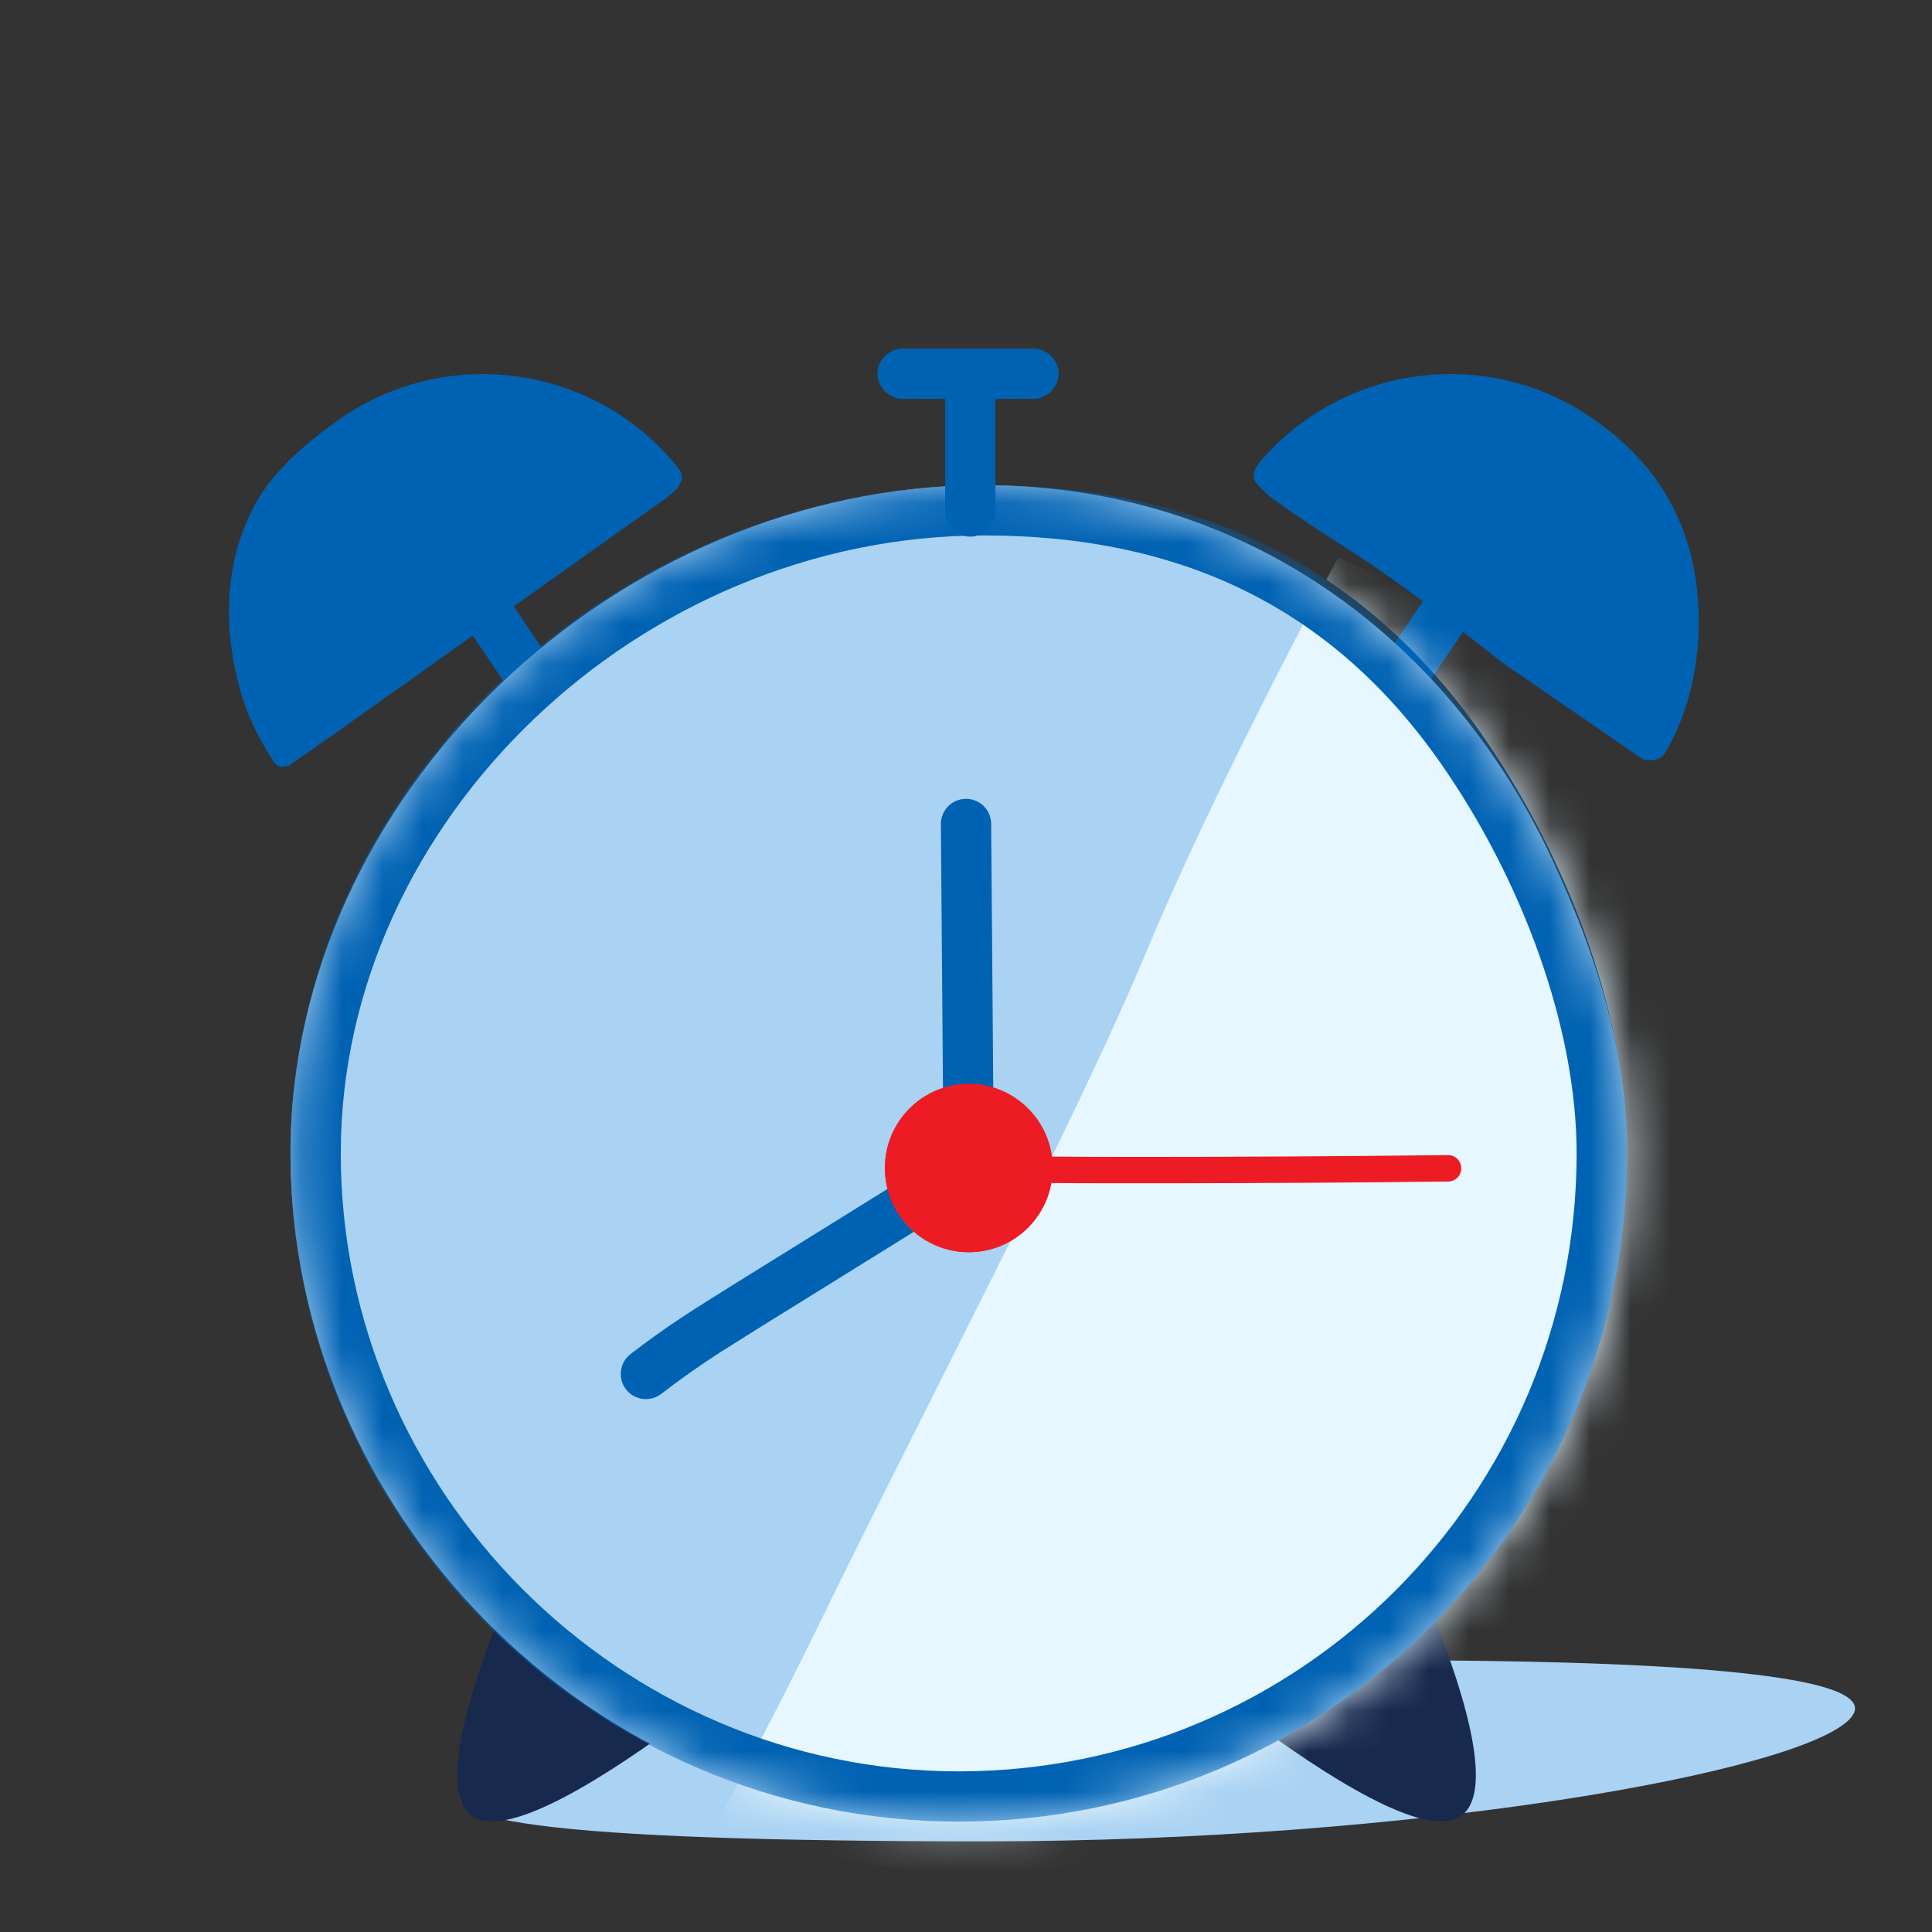<svg width="48" height="48" viewBox="0 0 48 48" fill="none" xmlns="http://www.w3.org/2000/svg">
<rect x="0" y="0" width="48" height="48" fill="#333333" stroke="none"/>
<path fill-rule="evenodd" clip-rule="evenodd" d="M12.129 44.092C14.588 42.942 29.86 41.248 34.08 41.248C38.3 41.248 47.145 41.331 45.983 42.679C44.822 44.027 35.067 45.748 24.452 45.748C13.837 45.748 9.671 45.241 12.129 44.092Z" fill="#AAD2F2"/>
<path fill-rule="evenodd" clip-rule="evenodd" d="M20.401 37.774C20.673 37.91 21.471 38.833 21.217 39.26C21.217 39.26 13.517 46.195 11.771 45.144C10.024 44.092 14.429 35.782 14.429 35.782C14.621 35.323 15.003 35.053 15.274 35.19L20.401 37.774Z" fill="#17294D"/>
<path fill-rule="evenodd" clip-rule="evenodd" d="M27.627 37.774C27.355 37.91 26.557 38.833 26.811 39.26C26.811 39.26 34.511 46.195 36.258 45.144C38.004 44.092 33.599 35.782 33.599 35.782C33.407 35.323 33.025 35.053 32.754 35.19L27.627 37.774Z" fill="#17294D"/>
<path d="M36.316 13.512C36.522 13.207 36.92 13.116 37.206 13.309C37.492 13.502 37.557 13.905 37.351 14.21L35.489 16.971C35.283 17.276 34.885 17.367 34.599 17.174C34.313 16.981 34.248 16.578 34.454 16.273L36.316 13.512Z" fill="#0062B3"/>
<path d="M41.111 18.877C41.209 18.851 41.287 18.838 41.36 18.717C42.186 17.349 42.367 15.563 42.074 14.089C41.773 12.573 40.966 11.374 39.6 10.418C36.95 8.562 33.354 9.063 31.301 11.481C31.252 11.539 31.102 11.733 31.164 11.917C31.208 12.046 31.536 12.324 31.536 12.324C31.536 12.324 32.096 12.76 33.533 13.669C34.971 14.579 37.32 16.459 37.32 16.459L40.837 18.877C40.837 18.877 41.012 18.902 41.111 18.877Z" fill="#0062B3"/>
<path d="M11.716 13.513C11.51 13.208 11.111 13.117 10.826 13.31C10.54 13.503 10.475 13.906 10.68 14.211L12.543 16.972C12.748 17.277 13.147 17.368 13.433 17.175C13.719 16.982 13.784 16.579 13.578 16.274L11.716 13.513Z" fill="#0062B3"/>
<path d="M6.822 18.954C6.49 18.455 6.212 17.929 6.04 17.384C5.512 15.709 5.535 13.899 6.414 12.398C6.858 11.641 7.669 10.953 8.432 10.419C11.144 8.52 14.846 9.088 16.872 11.654C16.905 11.695 16.951 11.784 16.941 11.896C16.936 11.956 16.83 12.135 16.83 12.135C16.83 12.135 16.597 12.349 16.52 12.398C16.442 12.447 8.432 18.146 8.432 18.146L7.176 19.023C7.176 19.023 7.036 19.057 6.986 19.05C6.882 19.036 6.834 18.973 6.822 18.954Z" fill="#0062B3"/>
<path d="M23.818 45.258C32.987 45.258 40.42 37.825 40.42 28.656C40.42 26.032 39.624 23.663 38.613 21.457C36.093 15.955 30.994 12.055 24.449 12.055C15.281 12.055 7.217 19.79 7.217 28.656C7.217 37.523 14.649 45.258 23.818 45.258Z" fill="#AAD2F2"/>
<mask id="mask0_2614_26702" style="mask-type:alpha" maskUnits="userSpaceOnUse" x="7" y="12" width="34" height="34">
<path d="M23.818 45.258C32.987 45.258 40.42 37.825 40.42 28.656C40.42 26.032 39.624 23.663 38.613 21.457C36.093 15.955 30.994 12.055 24.449 12.055C15.281 12.055 7.217 19.79 7.217 28.656C7.217 37.523 14.649 45.258 23.818 45.258Z" fill="white"/>
</mask>
<g mask="url(#mask0_2614_26702)">
<path fill-rule="evenodd" clip-rule="evenodd" d="M33.247 13.845C32.254 15.718 29.897 20.238 28.498 23.605C26.712 27.904 22.799 35.308 20.247 40.562C19.307 42.497 18.484 43.988 17.817 45.293C23.44 47.453 33.115 47.77 38.698 39.442C45.291 29.607 41.946 18.643 34.467 14.423C34.079 14.204 33.637 14.034 33.247 13.845Z" fill="#E6F7FF"/>
<path fill-rule="evenodd" clip-rule="evenodd" d="M36.802 18.227C33.957 14.164 29.905 12.055 24.449 12.055C15.281 12.055 7.217 19.622 7.217 28.656C7.217 37.69 14.649 45.258 23.818 45.258C32.987 45.258 40.42 37.825 40.42 28.656C40.42 24.943 38.739 20.992 36.802 18.227ZM8.466 28.656C8.466 20.394 15.886 13.303 24.449 13.303C29.44 13.303 33.137 15.17 35.78 18.943C37.817 21.852 39.171 25.528 39.171 28.656C39.171 37.135 32.297 44.009 23.818 44.009C15.387 44.009 8.466 37.048 8.466 28.656Z" fill="#0062B3"/>
</g>
<path d="M23.481 9.337C23.481 8.969 23.761 8.671 24.105 8.671C24.45 8.671 24.73 8.969 24.73 9.337V12.667C24.73 13.035 24.45 13.333 24.105 13.333C23.761 13.333 23.481 13.035 23.481 12.667V9.337Z" fill="#0062B3"/>
<path d="M22.444 9.909C22.089 9.909 21.801 9.63 21.801 9.285C21.801 8.94 22.089 8.66 22.444 8.66H25.658C26.013 8.66 26.301 8.94 26.301 9.285C26.301 9.63 26.013 9.909 25.658 9.909H22.444Z" fill="#0062B3"/>
<path d="M36.305 29.023C36.307 29.204 36.161 29.352 35.98 29.355C33.688 29.381 31.442 29.395 29.243 29.398L26.92 29.397L25.995 29.391L25.699 29.386L25.547 29.38L25.482 29.374L25.429 29.363L25.411 29.357L25.389 29.346L25.32 29.306L25.301 29.29L25.271 29.262C25.259 29.249 25.25 29.234 25.241 29.213L25.221 29.159L25.194 29.075L25.207 28.988C25.209 28.976 25.211 28.965 25.213 28.956L25.225 28.908C25.231 28.888 25.24 28.873 25.251 28.857L25.28 28.824C25.286 28.818 25.293 28.811 25.3 28.804L25.408 28.742L25.434 28.728L25.451 28.722C25.453 28.721 25.455 28.721 25.457 28.721L25.471 28.721L25.512 28.715L25.628 28.707L25.843 28.698C25.885 28.697 25.925 28.703 25.963 28.716L26.004 28.734L27.159 28.741L28.303 28.743C30.799 28.743 33.355 28.728 35.973 28.698C36.154 28.696 36.303 28.841 36.305 29.023Z" fill="#ED1C24"/>
<path d="M23.245 29.534C23.426 29.827 23.336 30.212 23.042 30.394L18.808 33.022L17.909 33.588C17.391 33.92 16.898 34.268 16.429 34.63C16.156 34.841 15.764 34.791 15.553 34.518C15.342 34.245 15.393 33.853 15.665 33.642C16.064 33.334 16.478 33.037 16.909 32.75L17.303 32.494L18.14 31.967L22.056 29.535L22.385 29.332C22.678 29.15 23.063 29.241 23.245 29.534Z" fill="#0062B3"/>
<path d="M23.996 19.847C24.341 19.844 24.622 20.122 24.625 20.466L24.678 27.136C24.681 27.481 24.404 27.763 24.059 27.766C23.714 27.769 23.432 27.492 23.429 27.147L23.376 20.476C23.373 20.131 23.651 19.849 23.996 19.847Z" fill="#0062B3"/>
<path d="M24.069 31.111C22.919 31.111 21.985 30.175 21.985 29.02C21.985 27.865 22.919 26.929 24.069 26.929C25.22 26.929 26.153 27.865 26.153 29.02C26.153 30.175 25.22 31.111 24.069 31.111Z" fill="#ED1C24"/>
<path fill-rule="evenodd" clip-rule="evenodd" d="M23.51 29.02C23.51 29.338 23.765 29.587 24.069 29.587C24.373 29.587 24.629 29.338 24.629 29.02C24.629 28.702 24.373 28.453 24.069 28.453C23.765 28.453 23.51 28.702 23.51 29.02ZM21.985 29.02C21.985 30.175 22.919 31.111 24.069 31.111C25.22 31.111 26.153 30.175 26.153 29.02C26.153 27.865 25.22 26.929 24.069 26.929C22.919 26.929 21.985 27.865 21.985 29.02Z" fill="#ED1C24"/>
</svg>
